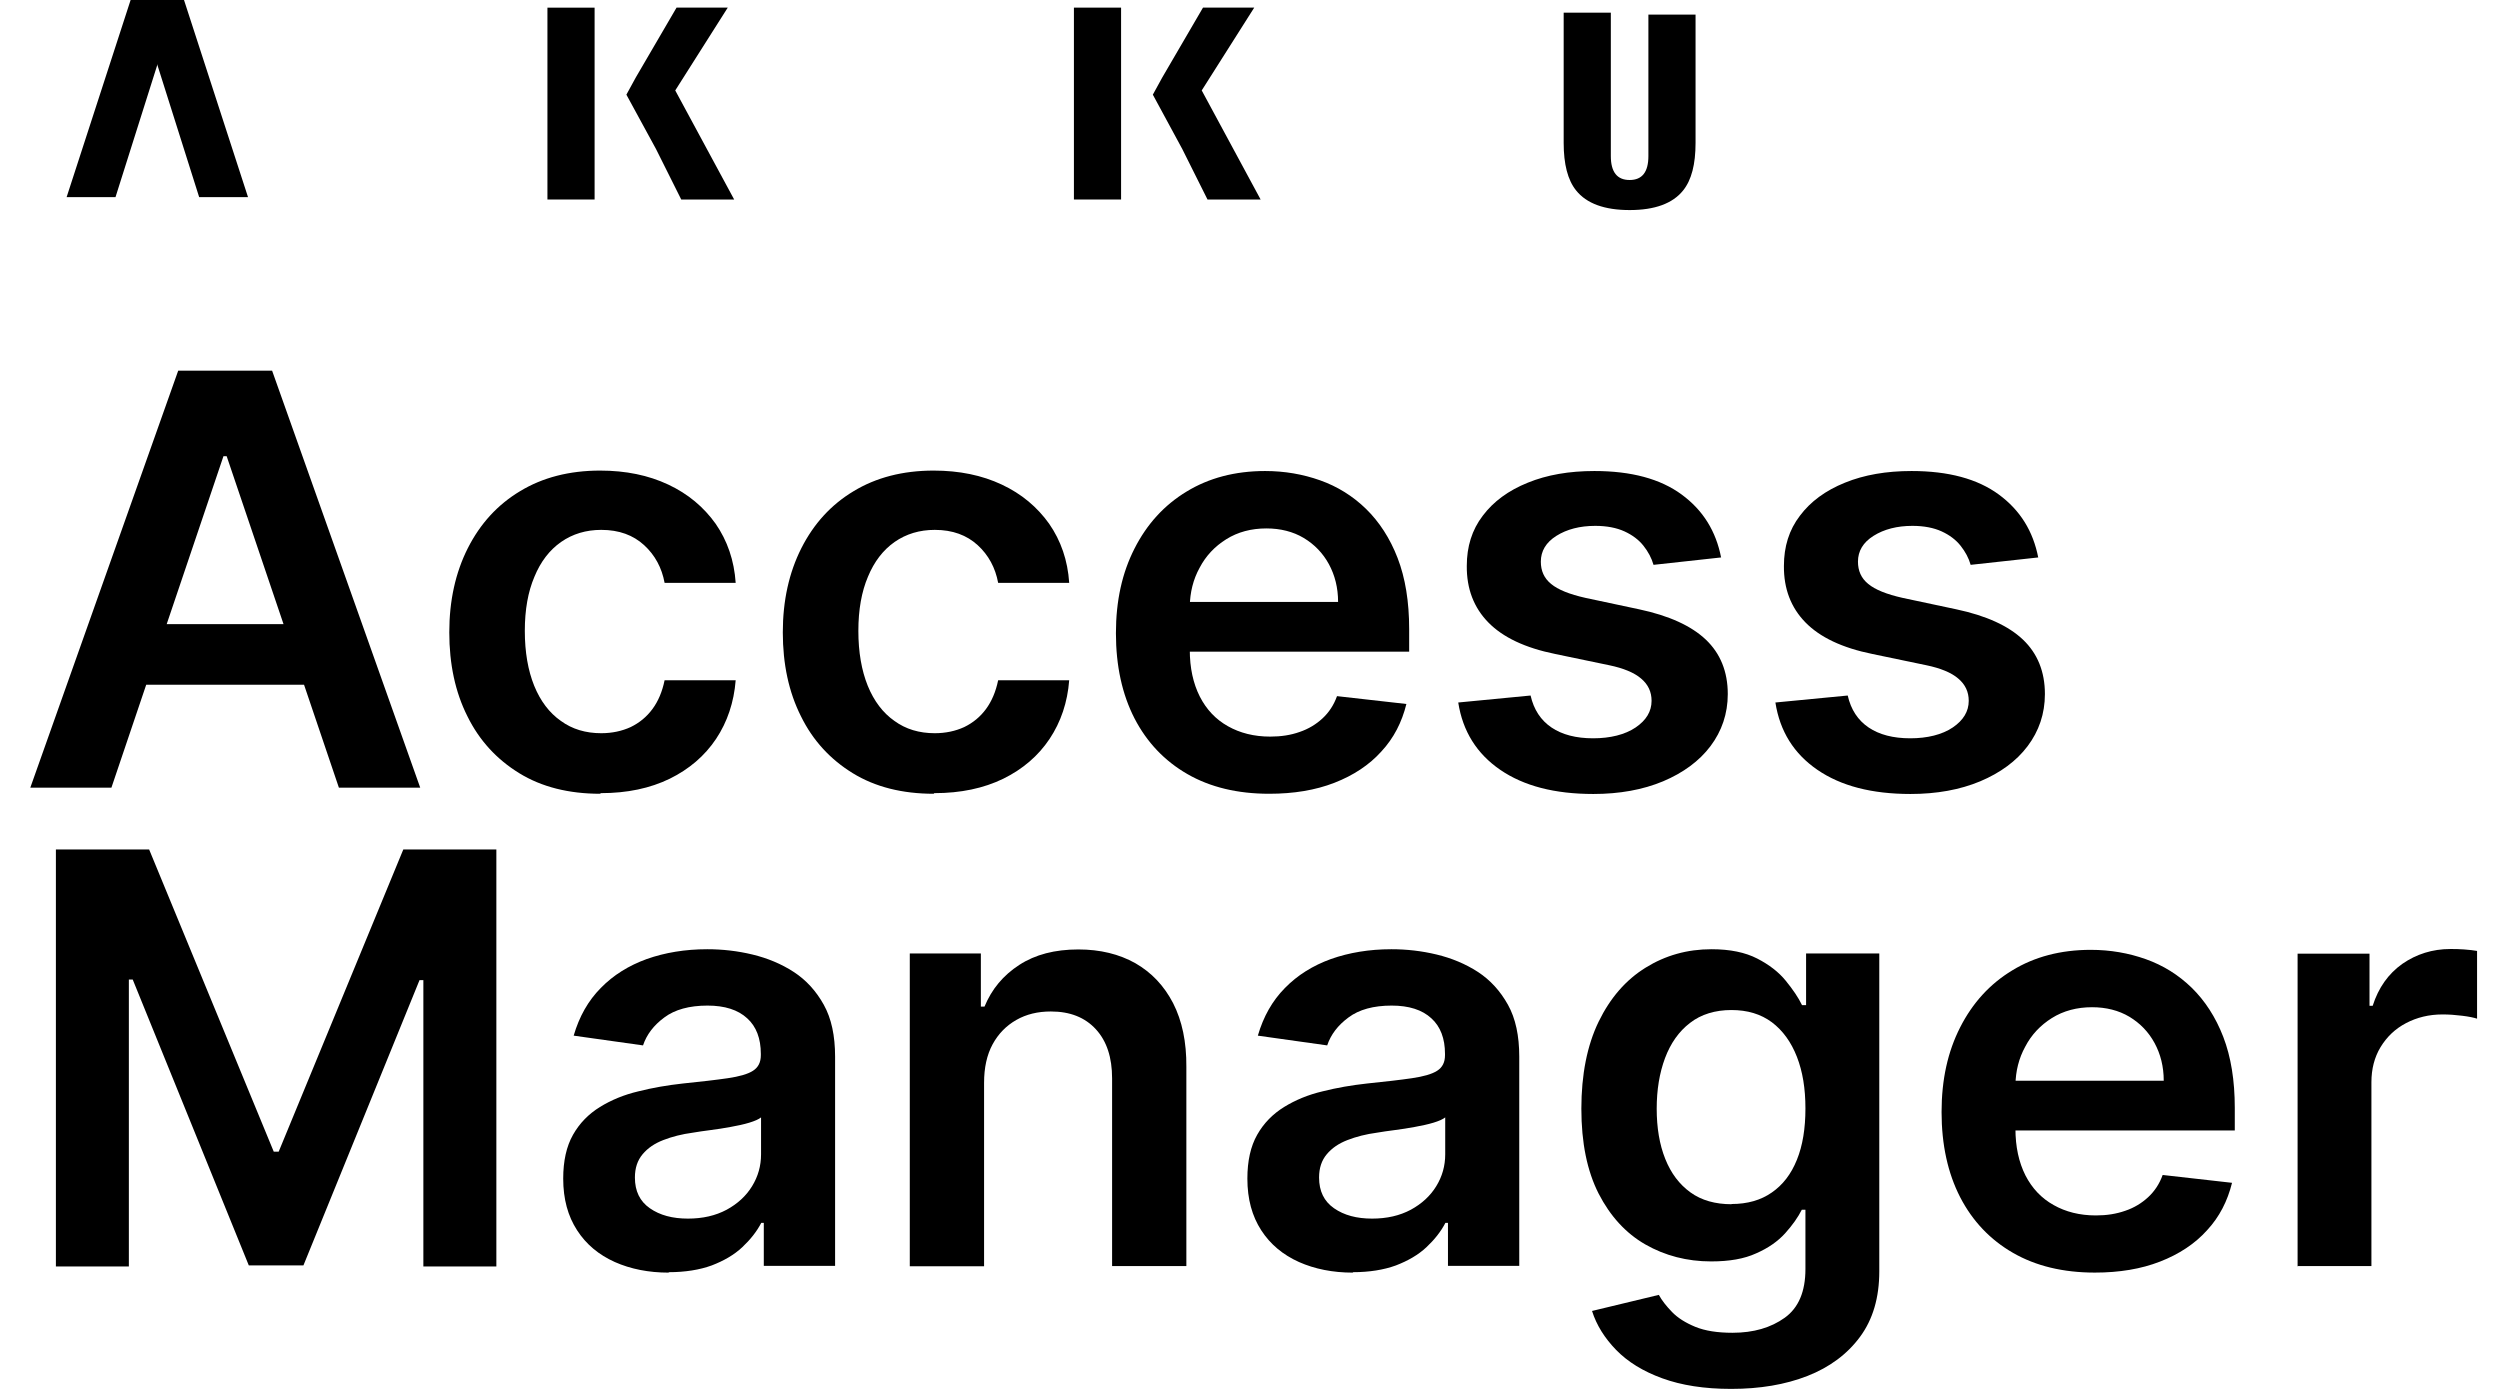 <svg width="81" height="45" viewBox="0 0 81 45" fill="none" xmlns="http://www.w3.org/2000/svg">
<path d="M3.617 25.52H0.982L5.774 12.009H8.816L13.615 25.52H10.98L7.344 14.781H7.24L3.61 25.52H3.617ZM3.7 20.222H10.877V22.185H3.7V20.222Z" fill="black"/>
<path d="M19.445 25.718C18.429 25.718 17.55 25.498 16.825 25.052C16.099 24.606 15.532 23.996 15.144 23.207C14.75 22.424 14.557 21.519 14.557 20.489C14.557 19.46 14.757 18.554 15.158 17.759C15.559 16.969 16.119 16.352 16.852 15.913C17.578 15.473 18.442 15.247 19.445 15.247C20.275 15.247 21.008 15.398 21.651 15.7C22.294 16.002 22.799 16.427 23.186 16.969C23.566 17.518 23.787 18.156 23.836 18.884H21.533C21.443 18.397 21.222 17.985 20.869 17.662C20.517 17.34 20.06 17.168 19.48 17.168C18.989 17.168 18.553 17.299 18.18 17.559C17.806 17.82 17.516 18.198 17.316 18.685C17.108 19.172 17.004 19.755 17.004 20.441C17.004 21.128 17.108 21.724 17.308 22.219C17.509 22.713 17.799 23.097 18.173 23.358C18.539 23.625 18.975 23.756 19.48 23.756C19.832 23.756 20.15 23.687 20.434 23.557C20.717 23.419 20.952 23.227 21.139 22.973C21.326 22.72 21.457 22.411 21.533 22.04H23.836C23.78 22.754 23.566 23.392 23.2 23.941C22.833 24.49 22.328 24.922 21.699 25.231C21.063 25.54 20.323 25.698 19.466 25.698L19.445 25.718Z" fill="black"/>
<path d="M30.252 25.718C29.235 25.718 28.357 25.498 27.631 25.052C26.905 24.606 26.338 23.996 25.951 23.207C25.557 22.424 25.363 21.519 25.363 20.489C25.363 19.46 25.564 18.554 25.965 17.759C26.366 16.969 26.926 16.352 27.659 15.913C28.385 15.473 29.249 15.247 30.252 15.247C31.081 15.247 31.814 15.398 32.457 15.7C33.1 16.002 33.605 16.427 33.992 16.969C34.373 17.518 34.594 18.156 34.642 18.884H32.34C32.25 18.397 32.029 17.985 31.676 17.662C31.323 17.34 30.867 17.168 30.286 17.168C29.795 17.168 29.36 17.299 28.986 17.559C28.613 17.82 28.323 18.198 28.122 18.685C27.915 19.172 27.811 19.755 27.811 20.441C27.811 21.128 27.915 21.724 28.115 22.219C28.316 22.713 28.606 23.097 28.98 23.358C29.346 23.625 29.782 23.756 30.286 23.756C30.639 23.756 30.957 23.687 31.241 23.557C31.524 23.419 31.759 23.227 31.946 22.973C32.132 22.72 32.264 22.411 32.34 22.04H34.642C34.587 22.754 34.373 23.392 34.006 23.941C33.64 24.49 33.135 24.922 32.506 25.231C31.87 25.54 31.13 25.698 30.272 25.698L30.252 25.718Z" fill="black"/>
<path d="M41.121 25.718C40.097 25.718 39.212 25.506 38.472 25.08C37.733 24.655 37.159 24.051 36.758 23.276C36.357 22.494 36.156 21.574 36.156 20.517C36.156 19.461 36.357 18.562 36.758 17.773C37.159 16.983 37.719 16.366 38.445 15.927C39.164 15.488 40.014 15.261 40.989 15.261C41.619 15.261 42.213 15.364 42.773 15.563C43.333 15.762 43.831 16.071 44.26 16.489C44.688 16.908 45.034 17.436 45.283 18.081C45.532 18.726 45.657 19.495 45.657 20.38V21.114H37.29V19.502H43.354C43.354 19.042 43.25 18.637 43.057 18.28C42.863 17.924 42.593 17.642 42.241 17.43C41.895 17.224 41.487 17.121 41.031 17.121C40.54 17.121 40.104 17.237 39.731 17.471C39.358 17.704 39.067 18.013 38.867 18.397C38.659 18.774 38.556 19.193 38.549 19.646V21.052C38.549 21.643 38.659 22.143 38.874 22.569C39.088 22.988 39.392 23.31 39.786 23.53C40.173 23.749 40.63 23.866 41.155 23.866C41.508 23.866 41.819 23.818 42.109 23.715C42.393 23.619 42.642 23.468 42.849 23.276C43.057 23.084 43.216 22.843 43.319 22.555L45.567 22.809C45.421 23.399 45.159 23.914 44.758 24.346C44.364 24.785 43.852 25.122 43.236 25.362C42.621 25.602 41.916 25.718 41.121 25.718Z" fill="black"/>
<path d="M55.766 18.061L53.574 18.301C53.511 18.081 53.401 17.875 53.249 17.683C53.097 17.491 52.889 17.334 52.633 17.217C52.377 17.1 52.059 17.038 51.686 17.038C51.188 17.038 50.767 17.148 50.428 17.361C50.089 17.574 49.923 17.855 49.923 18.198C49.923 18.493 50.027 18.733 50.255 18.919C50.476 19.104 50.849 19.255 51.368 19.371L53.11 19.742C54.078 19.948 54.797 20.277 55.268 20.723C55.738 21.169 55.98 21.759 55.98 22.487C55.98 23.125 55.786 23.687 55.42 24.175C55.053 24.662 54.535 25.039 53.885 25.314C53.228 25.588 52.474 25.725 51.624 25.725C50.372 25.725 49.37 25.465 48.609 24.943C47.849 24.422 47.392 23.694 47.247 22.761L49.591 22.535C49.695 22.994 49.923 23.337 50.269 23.571C50.614 23.804 51.064 23.921 51.617 23.921C52.17 23.921 52.647 23.804 52.993 23.571C53.339 23.337 53.511 23.049 53.511 22.706C53.511 22.418 53.401 22.178 53.173 21.986C52.951 21.794 52.599 21.649 52.136 21.553L50.393 21.19C49.411 20.991 48.692 20.648 48.222 20.167C47.752 19.687 47.517 19.076 47.524 18.335C47.524 17.711 47.69 17.169 48.042 16.709C48.388 16.249 48.872 15.893 49.501 15.639C50.123 15.385 50.843 15.261 51.658 15.261C52.855 15.261 53.795 15.515 54.486 16.023C55.178 16.531 55.6 17.21 55.766 18.075V18.061Z" fill="black"/>
<path d="M66.041 18.061L63.849 18.301C63.787 18.081 63.676 17.875 63.524 17.683C63.372 17.491 63.165 17.334 62.909 17.217C62.653 17.1 62.335 17.038 61.962 17.038C61.464 17.038 61.042 17.148 60.703 17.361C60.364 17.574 60.198 17.855 60.198 18.198C60.198 18.493 60.302 18.733 60.53 18.919C60.752 19.104 61.125 19.255 61.643 19.371L63.386 19.742C64.354 19.948 65.073 20.277 65.543 20.723C66.013 21.169 66.255 21.759 66.255 22.487C66.255 23.125 66.062 23.687 65.695 24.175C65.329 24.662 64.81 25.039 64.16 25.314C63.503 25.588 62.75 25.725 61.899 25.725C60.648 25.725 59.645 25.465 58.885 24.943C58.124 24.422 57.668 23.694 57.523 22.761L59.866 22.535C59.97 22.994 60.198 23.337 60.544 23.571C60.89 23.804 61.339 23.921 61.892 23.921C62.446 23.921 62.922 23.804 63.268 23.571C63.614 23.337 63.787 23.049 63.787 22.706C63.787 22.418 63.676 22.178 63.448 21.986C63.227 21.794 62.874 21.649 62.411 21.553L60.669 21.19C59.687 20.991 58.968 20.648 58.497 20.167C58.027 19.687 57.792 19.076 57.799 18.335C57.799 17.711 57.965 17.169 58.318 16.709C58.663 16.249 59.147 15.893 59.776 15.639C60.399 15.385 61.118 15.261 61.934 15.261C63.13 15.261 64.07 15.515 64.762 16.023C65.453 16.531 65.875 17.21 66.041 18.075V18.061Z" fill="black"/>
<path d="M1.811 27.523H4.832L8.87 37.315H9.029L13.067 27.523H16.082V41.034H13.717V31.757H13.592L9.831 40.999H8.061L4.3 31.736H4.175V41.034H1.811V27.523Z" fill="black"/>
<path d="M21.664 41.233C21.014 41.233 20.433 41.117 19.921 40.89C19.403 40.657 18.995 40.321 18.698 39.861C18.4 39.401 18.248 38.852 18.248 38.187C18.248 37.617 18.352 37.144 18.566 36.766C18.78 36.389 19.071 36.094 19.437 35.867C19.804 35.641 20.219 35.469 20.682 35.36C21.145 35.243 21.622 35.161 22.12 35.106C22.722 35.044 23.206 34.989 23.579 34.934C23.952 34.879 24.222 34.804 24.395 34.694C24.568 34.584 24.651 34.419 24.651 34.186V34.145C24.651 33.651 24.506 33.26 24.208 32.992C23.911 32.718 23.482 32.581 22.922 32.581C22.334 32.581 21.864 32.711 21.525 32.965C21.18 33.219 20.951 33.521 20.834 33.871L18.587 33.555C18.767 32.937 19.057 32.423 19.465 32.011C19.873 31.593 20.371 31.284 20.959 31.071C21.546 30.865 22.196 30.755 22.915 30.755C23.406 30.755 23.897 30.81 24.381 30.927C24.865 31.044 25.314 31.229 25.715 31.49C26.116 31.75 26.442 32.107 26.69 32.553C26.939 32.999 27.057 33.562 27.057 34.234V41.014H24.747V39.621H24.665C24.519 39.902 24.312 40.163 24.049 40.41C23.786 40.657 23.454 40.849 23.06 41C22.666 41.144 22.196 41.219 21.671 41.219L21.664 41.233ZM22.286 39.483C22.77 39.483 23.185 39.387 23.544 39.195C23.897 39.003 24.174 38.749 24.367 38.434C24.561 38.118 24.658 37.775 24.658 37.398V36.204C24.582 36.265 24.457 36.32 24.277 36.375C24.098 36.43 23.897 36.471 23.676 36.512C23.454 36.553 23.233 36.588 23.019 36.615C22.805 36.643 22.611 36.67 22.452 36.698C22.092 36.746 21.774 36.828 21.491 36.938C21.207 37.048 20.986 37.199 20.82 37.398C20.654 37.596 20.571 37.843 20.571 38.152C20.571 38.591 20.73 38.921 21.055 39.147C21.38 39.374 21.788 39.483 22.293 39.483H22.286Z" fill="black"/>
<path d="M31.884 35.092V41.027H29.477V30.892H31.78V32.614H31.898C32.133 32.045 32.506 31.599 33.025 31.263C33.543 30.926 34.179 30.762 34.94 30.762C35.645 30.762 36.261 30.913 36.786 31.208C37.312 31.51 37.719 31.942 38.01 32.505C38.3 33.074 38.445 33.76 38.438 34.57V41.02H36.032V34.941C36.032 34.261 35.859 33.733 35.507 33.349C35.154 32.964 34.67 32.772 34.048 32.772C33.626 32.772 33.253 32.861 32.928 33.047C32.603 33.232 32.347 33.493 32.16 33.836C31.974 34.179 31.884 34.597 31.884 35.085V35.092Z" fill="black"/>
<path d="M43.831 41.233C43.181 41.233 42.6 41.117 42.088 40.89C41.57 40.657 41.162 40.321 40.864 39.861C40.567 39.401 40.415 38.852 40.415 38.187C40.415 37.617 40.519 37.144 40.733 36.766C40.947 36.389 41.238 36.094 41.604 35.867C41.971 35.641 42.386 35.469 42.849 35.36C43.312 35.243 43.789 35.161 44.287 35.106C44.889 35.044 45.373 34.989 45.746 34.934C46.119 34.879 46.389 34.804 46.562 34.694C46.735 34.584 46.818 34.419 46.818 34.186V34.145C46.818 33.651 46.672 33.26 46.375 32.992C46.078 32.718 45.649 32.581 45.089 32.581C44.501 32.581 44.031 32.711 43.692 32.965C43.347 33.219 43.118 33.521 43.001 33.871L40.754 33.555C40.934 32.937 41.224 32.423 41.632 32.011C42.04 31.593 42.538 31.284 43.126 31.071C43.713 30.865 44.363 30.755 45.082 30.755C45.573 30.755 46.064 30.81 46.548 30.927C47.032 31.044 47.481 31.229 47.883 31.49C48.283 31.75 48.608 32.107 48.857 32.553C49.106 32.999 49.224 33.562 49.224 34.234V41.014H46.914V39.621H46.831C46.686 39.902 46.479 40.163 46.216 40.41C45.953 40.657 45.621 40.849 45.227 41C44.833 41.144 44.363 41.219 43.838 41.219L43.831 41.233ZM44.453 39.483C44.937 39.483 45.352 39.387 45.711 39.195C46.064 39.003 46.341 38.749 46.534 38.434C46.728 38.118 46.825 37.775 46.825 37.398V36.204C46.748 36.265 46.624 36.32 46.444 36.375C46.264 36.43 46.064 36.471 45.843 36.512C45.621 36.553 45.4 36.588 45.186 36.615C44.972 36.643 44.778 36.67 44.619 36.698C44.259 36.746 43.941 36.828 43.658 36.938C43.374 37.048 43.153 37.199 42.987 37.398C42.821 37.596 42.738 37.843 42.738 38.152C42.738 38.591 42.897 38.921 43.222 39.147C43.547 39.374 43.955 39.483 44.46 39.483H44.453Z" fill="black"/>
<path d="M56.083 45C55.219 45 54.479 44.884 53.857 44.657C53.235 44.431 52.737 44.122 52.363 43.738C51.99 43.353 51.727 42.935 51.582 42.475L53.746 41.954C53.843 42.132 53.988 42.317 54.175 42.51C54.362 42.702 54.611 42.859 54.929 42.99C55.247 43.12 55.648 43.182 56.132 43.182C56.816 43.182 57.376 43.017 57.826 42.695C58.275 42.372 58.496 41.844 58.496 41.117V39.195H58.379C58.254 39.442 58.075 39.696 57.84 39.957C57.604 40.218 57.293 40.437 56.899 40.609C56.512 40.787 56.028 40.87 55.44 40.87C54.659 40.87 53.947 40.684 53.311 40.321C52.675 39.957 52.17 39.401 51.796 38.674C51.423 37.94 51.236 37.027 51.236 35.922C51.236 34.818 51.423 33.871 51.796 33.102C52.17 32.334 52.675 31.75 53.318 31.352C53.961 30.954 54.666 30.755 55.454 30.755C56.056 30.755 56.547 30.858 56.934 31.057C57.321 31.256 57.632 31.496 57.86 31.778C58.088 32.059 58.268 32.32 58.386 32.567H58.517V30.893H60.889V41.192C60.889 42.043 60.681 42.75 60.266 43.312C59.852 43.875 59.278 44.3 58.559 44.582C57.84 44.863 57.017 45 56.097 45H56.083ZM56.104 39.01C56.616 39.01 57.051 38.886 57.404 38.639C57.763 38.392 58.033 38.042 58.22 37.576C58.407 37.116 58.496 36.56 58.496 35.915C58.496 35.27 58.407 34.721 58.22 34.241C58.033 33.761 57.763 33.39 57.411 33.123C57.051 32.855 56.616 32.725 56.097 32.725C55.578 32.725 55.115 32.862 54.756 33.143C54.396 33.418 54.127 33.802 53.947 34.282C53.767 34.763 53.677 35.312 53.677 35.922C53.677 36.533 53.767 37.082 53.954 37.548C54.14 38.015 54.41 38.372 54.77 38.633C55.129 38.893 55.578 39.017 56.104 39.017V39.01Z" fill="black"/>
<path d="M67.872 41.232C66.848 41.232 65.963 41.019 65.224 40.594C64.484 40.169 63.91 39.565 63.509 38.789C63.108 38.007 62.907 37.088 62.907 36.031C62.907 34.974 63.108 34.075 63.509 33.286C63.91 32.497 64.47 31.88 65.196 31.441C65.915 31.001 66.765 30.775 67.74 30.775C68.37 30.775 68.964 30.878 69.524 31.077C70.084 31.276 70.582 31.585 71.011 32.003C71.439 32.422 71.785 32.95 72.034 33.595C72.283 34.24 72.407 35.009 72.407 35.894V36.628H64.041V35.015H70.105C70.105 34.556 70.001 34.151 69.808 33.794C69.614 33.437 69.344 33.156 68.992 32.943C68.646 32.737 68.238 32.634 67.782 32.634C67.291 32.634 66.855 32.751 66.482 32.984C66.109 33.218 65.818 33.526 65.618 33.911C65.41 34.288 65.306 34.707 65.3 35.16V36.566C65.3 37.156 65.41 37.657 65.624 38.083C65.839 38.501 66.143 38.824 66.537 39.043C66.924 39.263 67.381 39.38 67.906 39.38C68.259 39.38 68.57 39.331 68.861 39.228C69.144 39.133 69.393 38.981 69.6 38.789C69.808 38.597 69.967 38.357 70.07 38.069L72.318 38.323C72.172 38.913 71.91 39.428 71.509 39.86C71.115 40.299 70.603 40.635 69.987 40.875C69.372 41.115 68.667 41.232 67.872 41.232Z" fill="black"/>
<path d="M74.442 41.034V30.899H76.772V32.587H76.875C77.062 32.004 77.38 31.551 77.837 31.228C78.293 30.913 78.811 30.748 79.392 30.748C79.524 30.748 79.676 30.748 79.842 30.762C80.008 30.776 80.146 30.789 80.257 30.81V33.005C80.153 32.971 79.994 32.937 79.772 32.91C79.551 32.882 79.344 32.868 79.136 32.868C78.701 32.868 78.307 32.964 77.954 33.15C77.601 33.335 77.332 33.596 77.131 33.925C76.931 34.254 76.834 34.639 76.834 35.064V41.02H74.428L74.442 41.034Z" fill="black"/>
<path d="M54.936 0.473V4.631C54.936 5.324 54.805 5.832 54.535 6.168C54.196 6.594 53.615 6.806 52.8 6.806C51.984 6.806 51.403 6.594 51.064 6.168C50.794 5.832 50.663 5.317 50.663 4.631V0.411H52.191V5.057C52.191 5.571 52.392 5.832 52.8 5.832C53.208 5.832 53.408 5.571 53.408 5.057V0.473H54.936Z" fill="black"/>
<path d="M20.599 2.511L21.92 0.247H23.579L21.878 2.93L23.787 6.464H22.072L21.256 4.831L20.295 3.067L20.599 2.511Z" fill="black"/>
<path d="M19.265 2.697V2.704V0.248H17.737V6.464H19.265V4.721V4.715V2.697Z" fill="black"/>
<path d="M37.657 2.511L38.977 0.247H40.637L38.936 2.93L40.844 6.464H39.123L38.307 4.831L37.352 3.067L37.657 2.511Z" fill="black"/>
<path d="M36.323 2.697V2.704V0.247H34.795V6.464H36.323V4.721V4.714V2.697Z" fill="black"/>
<path d="M5.761 0L3.742 6.388H2.158L4.232 0H5.761Z" fill="black"/>
<path d="M4.434 0L6.453 6.388H8.036L5.962 0H4.434Z" fill="black"/>
</svg>
